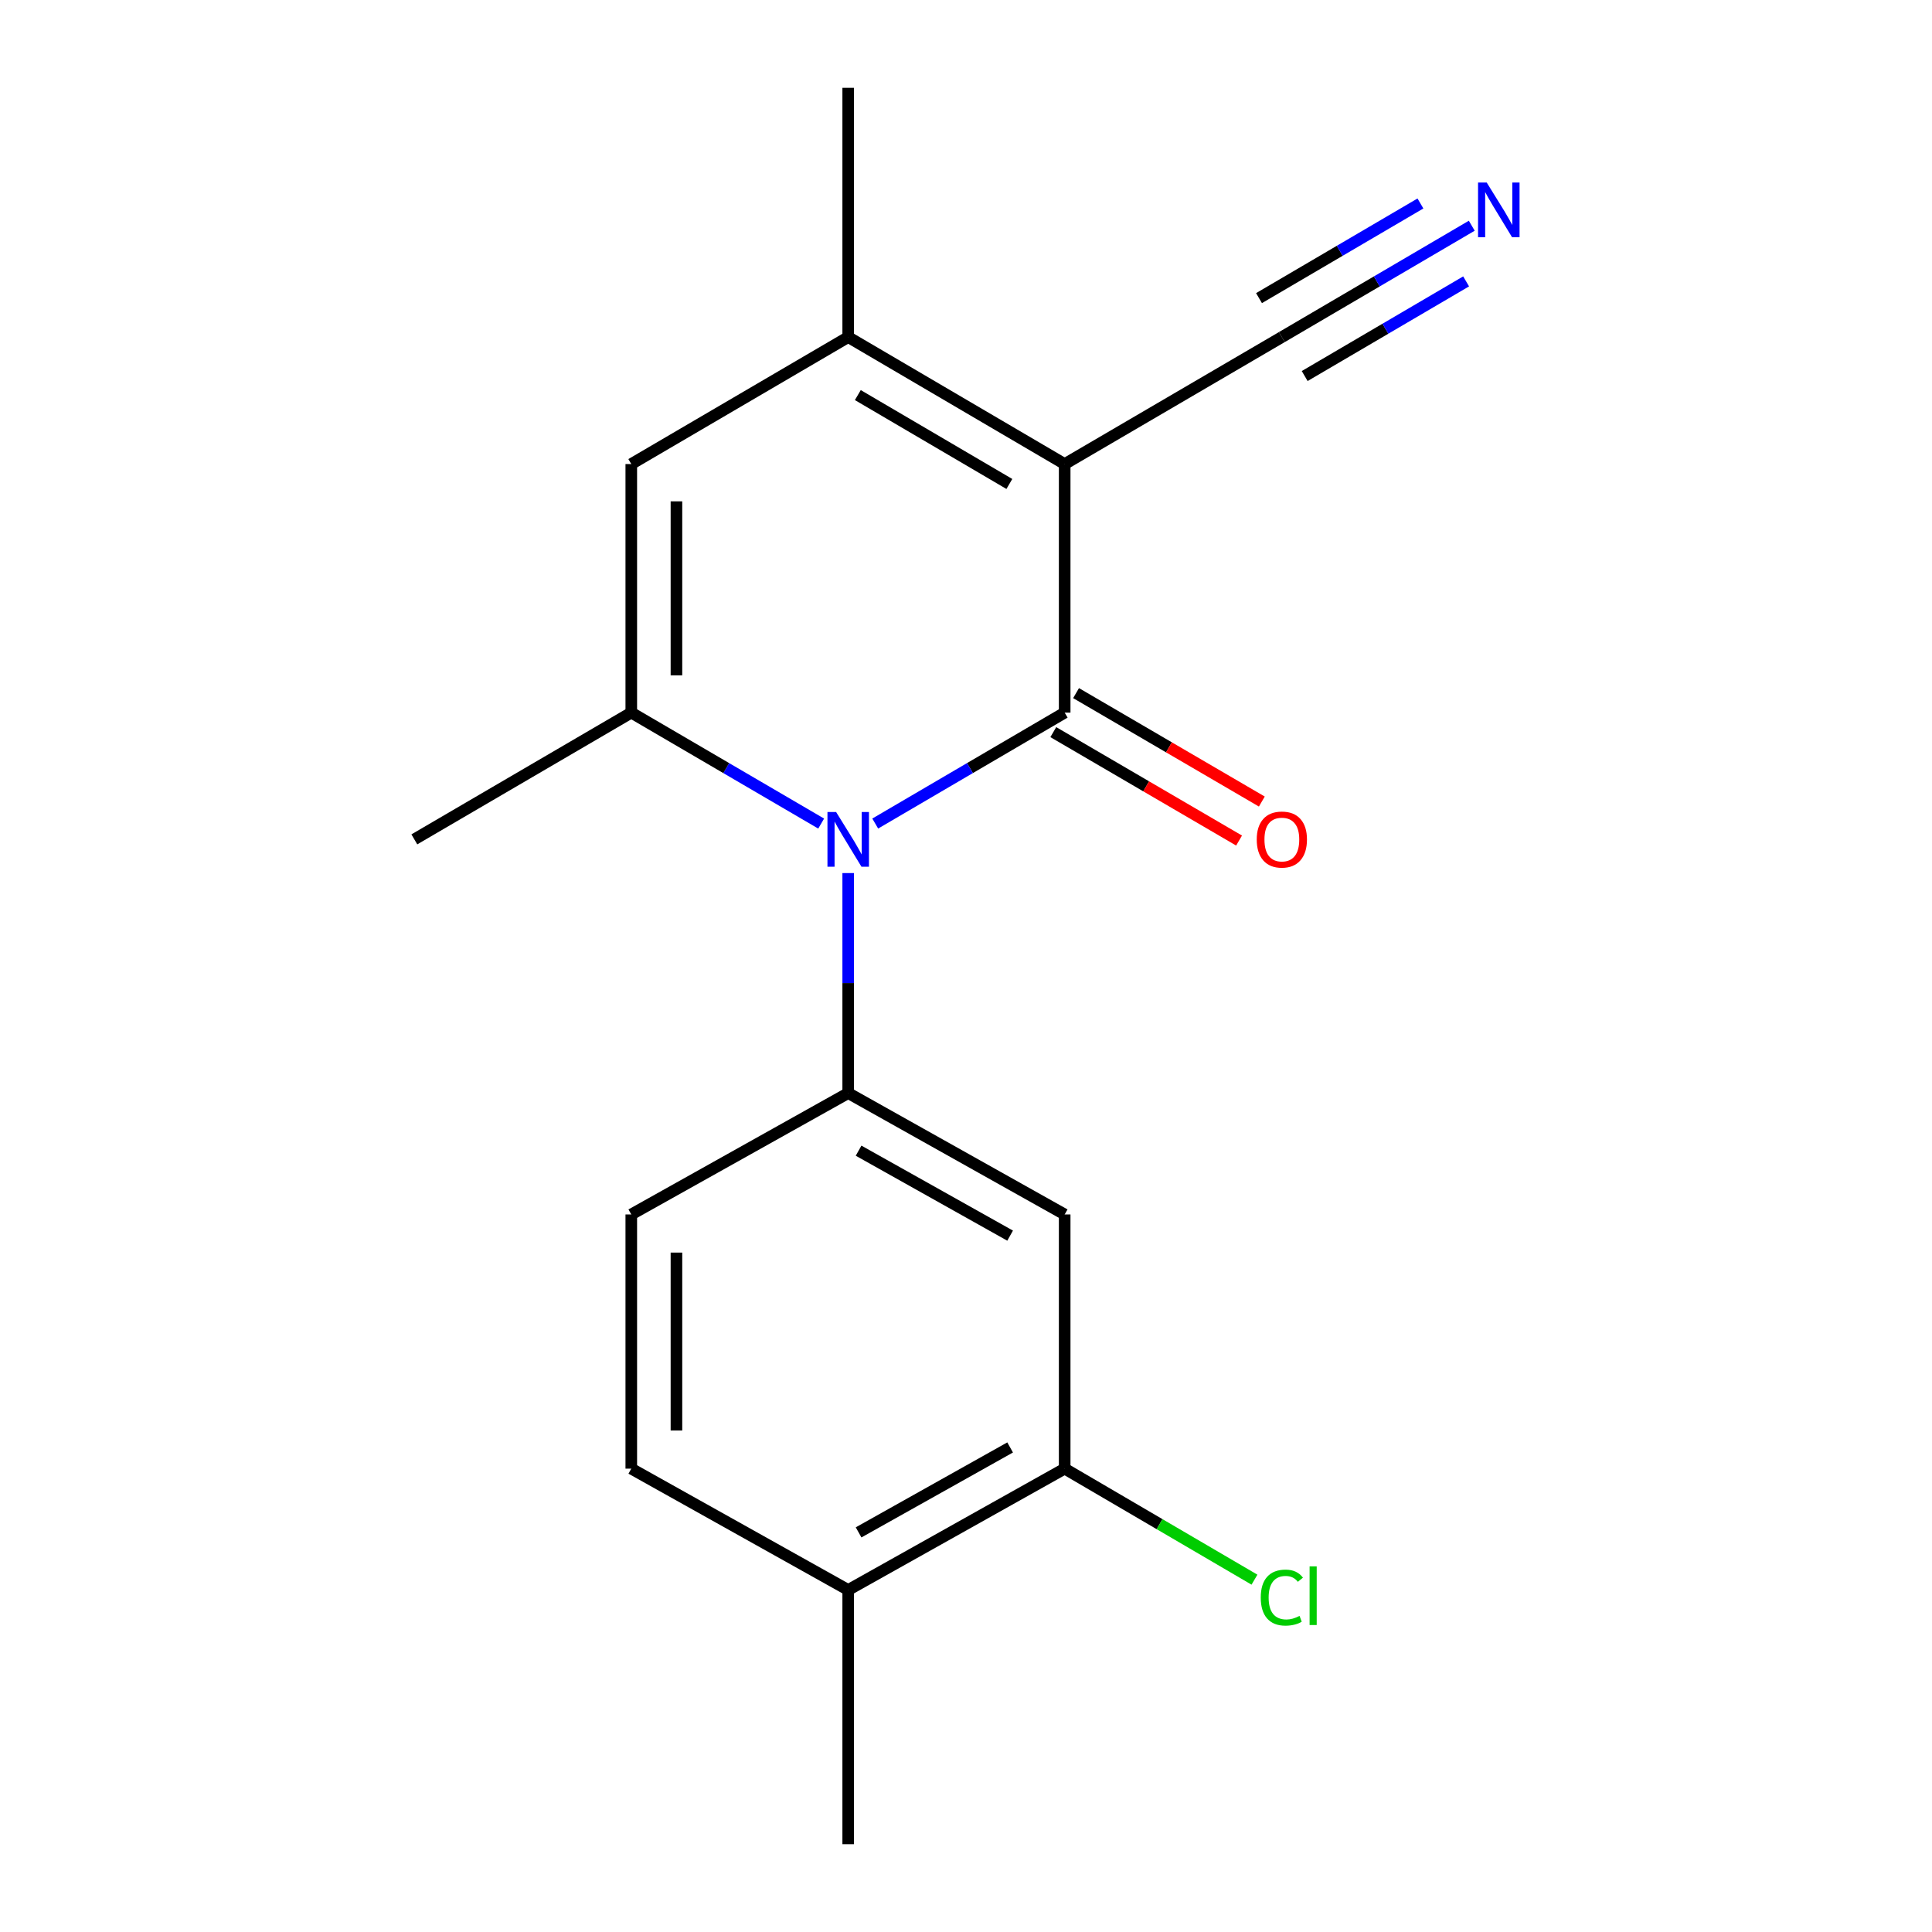 <?xml version='1.0' encoding='iso-8859-1'?>
<svg version='1.1' baseProfile='full'
              xmlns='http://www.w3.org/2000/svg'
                      xmlns:rdkit='http://www.rdkit.org/xml'
                      xmlns:xlink='http://www.w3.org/1999/xlink'
                  xml:space='preserve'
width='1000px' height='1000px' viewBox='0 0 1000 1000'>
<!-- END OF HEADER -->
<rect style='opacity:1.0;fill:#FFFFFF;stroke:none' width='1000' height='1000' x='0' y='0'> </rect>
<path class='bond-0' d='M 551.076,368.852 L 551.076,240.197' style='fill:none;fill-rule:evenodd;stroke:#000000;stroke-width:6px;stroke-linecap:butt;stroke-linejoin:miter;stroke-opacity:1' />
<path class='bond-1' d='M 551.076,368.852 L 502.046,397.56' style='fill:none;fill-rule:evenodd;stroke:#000000;stroke-width:6px;stroke-linecap:butt;stroke-linejoin:miter;stroke-opacity:1' />
<path class='bond-1' d='M 502.046,397.56 L 453.016,426.269' style='fill:none;fill-rule:evenodd;stroke:#0000FF;stroke-width:6px;stroke-linecap:butt;stroke-linejoin:miter;stroke-opacity:1' />
<path class='bond-10' d='M 545.185,378.946 L 593.262,407.006' style='fill:none;fill-rule:evenodd;stroke:#000000;stroke-width:6px;stroke-linecap:butt;stroke-linejoin:miter;stroke-opacity:1' />
<path class='bond-10' d='M 593.262,407.006 L 641.34,435.066' style='fill:none;fill-rule:evenodd;stroke:#FF0000;stroke-width:6px;stroke-linecap:butt;stroke-linejoin:miter;stroke-opacity:1' />
<path class='bond-10' d='M 556.967,358.757 L 605.045,386.818' style='fill:none;fill-rule:evenodd;stroke:#000000;stroke-width:6px;stroke-linecap:butt;stroke-linejoin:miter;stroke-opacity:1' />
<path class='bond-10' d='M 605.045,386.818 L 653.123,414.878' style='fill:none;fill-rule:evenodd;stroke:#FF0000;stroke-width:6px;stroke-linecap:butt;stroke-linejoin:miter;stroke-opacity:1' />
<path class='bond-3' d='M 551.076,240.197 L 439.03,174.473' style='fill:none;fill-rule:evenodd;stroke:#000000;stroke-width:6px;stroke-linecap:butt;stroke-linejoin:miter;stroke-opacity:1' />
<path class='bond-3' d='M 522.442,250.501 L 444.01,204.494' style='fill:none;fill-rule:evenodd;stroke:#000000;stroke-width:6px;stroke-linecap:butt;stroke-linejoin:miter;stroke-opacity:1' />
<path class='bond-6' d='M 551.076,240.197 L 663.485,174.473' style='fill:none;fill-rule:evenodd;stroke:#000000;stroke-width:6px;stroke-linecap:butt;stroke-linejoin:miter;stroke-opacity:1' />
<path class='bond-2' d='M 425.039,426.283 L 375.895,397.567' style='fill:none;fill-rule:evenodd;stroke:#0000FF;stroke-width:6px;stroke-linecap:butt;stroke-linejoin:miter;stroke-opacity:1' />
<path class='bond-2' d='M 375.895,397.567 L 326.751,368.852' style='fill:none;fill-rule:evenodd;stroke:#000000;stroke-width:6px;stroke-linecap:butt;stroke-linejoin:miter;stroke-opacity:1' />
<path class='bond-4' d='M 439.03,451.901 L 439.03,508.838' style='fill:none;fill-rule:evenodd;stroke:#0000FF;stroke-width:6px;stroke-linecap:butt;stroke-linejoin:miter;stroke-opacity:1' />
<path class='bond-4' d='M 439.03,508.838 L 439.03,565.775' style='fill:none;fill-rule:evenodd;stroke:#000000;stroke-width:6px;stroke-linecap:butt;stroke-linejoin:miter;stroke-opacity:1' />
<path class='bond-5' d='M 326.751,368.852 L 326.751,240.197' style='fill:none;fill-rule:evenodd;stroke:#000000;stroke-width:6px;stroke-linecap:butt;stroke-linejoin:miter;stroke-opacity:1' />
<path class='bond-5' d='M 350.126,349.553 L 350.126,259.495' style='fill:none;fill-rule:evenodd;stroke:#000000;stroke-width:6px;stroke-linecap:butt;stroke-linejoin:miter;stroke-opacity:1' />
<path class='bond-15' d='M 326.751,368.852 L 214.459,434.458' style='fill:none;fill-rule:evenodd;stroke:#000000;stroke-width:6px;stroke-linecap:butt;stroke-linejoin:miter;stroke-opacity:1' />
<path class='bond-16' d='M 439.03,174.473 L 439.03,45.455' style='fill:none;fill-rule:evenodd;stroke:#000000;stroke-width:6px;stroke-linecap:butt;stroke-linejoin:miter;stroke-opacity:1' />
<path class='bond-18' d='M 439.03,174.473 L 326.751,240.197' style='fill:none;fill-rule:evenodd;stroke:#000000;stroke-width:6px;stroke-linecap:butt;stroke-linejoin:miter;stroke-opacity:1' />
<path class='bond-7' d='M 439.03,565.775 L 551.076,628.603' style='fill:none;fill-rule:evenodd;stroke:#000000;stroke-width:6px;stroke-linecap:butt;stroke-linejoin:miter;stroke-opacity:1' />
<path class='bond-7' d='M 444.405,595.588 L 522.837,639.568' style='fill:none;fill-rule:evenodd;stroke:#000000;stroke-width:6px;stroke-linecap:butt;stroke-linejoin:miter;stroke-opacity:1' />
<path class='bond-11' d='M 439.03,565.775 L 326.751,628.603' style='fill:none;fill-rule:evenodd;stroke:#000000;stroke-width:6px;stroke-linecap:butt;stroke-linejoin:miter;stroke-opacity:1' />
<path class='bond-8' d='M 663.485,174.473 L 712.634,145.656' style='fill:none;fill-rule:evenodd;stroke:#000000;stroke-width:6px;stroke-linecap:butt;stroke-linejoin:miter;stroke-opacity:1' />
<path class='bond-8' d='M 712.634,145.656 L 761.783,116.838' style='fill:none;fill-rule:evenodd;stroke:#0000FF;stroke-width:6px;stroke-linecap:butt;stroke-linejoin:miter;stroke-opacity:1' />
<path class='bond-8' d='M 675.308,194.638 L 717.085,170.143' style='fill:none;fill-rule:evenodd;stroke:#000000;stroke-width:6px;stroke-linecap:butt;stroke-linejoin:miter;stroke-opacity:1' />
<path class='bond-8' d='M 717.085,170.143 L 758.862,145.648' style='fill:none;fill-rule:evenodd;stroke:#0000FF;stroke-width:6px;stroke-linecap:butt;stroke-linejoin:miter;stroke-opacity:1' />
<path class='bond-8' d='M 651.662,154.308 L 693.439,129.813' style='fill:none;fill-rule:evenodd;stroke:#000000;stroke-width:6px;stroke-linecap:butt;stroke-linejoin:miter;stroke-opacity:1' />
<path class='bond-8' d='M 693.439,129.813 L 735.215,105.319' style='fill:none;fill-rule:evenodd;stroke:#0000FF;stroke-width:6px;stroke-linecap:butt;stroke-linejoin:miter;stroke-opacity:1' />
<path class='bond-9' d='M 551.076,628.603 L 551.076,760.167' style='fill:none;fill-rule:evenodd;stroke:#000000;stroke-width:6px;stroke-linecap:butt;stroke-linejoin:miter;stroke-opacity:1' />
<path class='bond-14' d='M 551.076,760.167 L 600.193,788.902' style='fill:none;fill-rule:evenodd;stroke:#000000;stroke-width:6px;stroke-linecap:butt;stroke-linejoin:miter;stroke-opacity:1' />
<path class='bond-14' d='M 600.193,788.902 L 649.309,817.636' style='fill:none;fill-rule:evenodd;stroke:#00CC00;stroke-width:6px;stroke-linecap:butt;stroke-linejoin:miter;stroke-opacity:1' />
<path class='bond-19' d='M 551.076,760.167 L 439.03,822.969' style='fill:none;fill-rule:evenodd;stroke:#000000;stroke-width:6px;stroke-linecap:butt;stroke-linejoin:miter;stroke-opacity:1' />
<path class='bond-19' d='M 522.84,749.196 L 444.408,793.158' style='fill:none;fill-rule:evenodd;stroke:#000000;stroke-width:6px;stroke-linecap:butt;stroke-linejoin:miter;stroke-opacity:1' />
<path class='bond-13' d='M 326.751,628.603 L 326.751,760.167' style='fill:none;fill-rule:evenodd;stroke:#000000;stroke-width:6px;stroke-linecap:butt;stroke-linejoin:miter;stroke-opacity:1' />
<path class='bond-13' d='M 350.126,648.338 L 350.126,740.432' style='fill:none;fill-rule:evenodd;stroke:#000000;stroke-width:6px;stroke-linecap:butt;stroke-linejoin:miter;stroke-opacity:1' />
<path class='bond-12' d='M 439.03,822.969 L 326.751,760.167' style='fill:none;fill-rule:evenodd;stroke:#000000;stroke-width:6px;stroke-linecap:butt;stroke-linejoin:miter;stroke-opacity:1' />
<path class='bond-17' d='M 439.03,822.969 L 439.03,954.545' style='fill:none;fill-rule:evenodd;stroke:#000000;stroke-width:6px;stroke-linecap:butt;stroke-linejoin:miter;stroke-opacity:1' />
<path  class='atom-2' d='M 432.77 420.298
L 442.05 435.298
Q 442.97 436.778, 444.45 439.458
Q 445.93 442.138, 446.01 442.298
L 446.01 420.298
L 449.77 420.298
L 449.77 448.618
L 445.89 448.618
L 435.93 432.218
Q 434.77 430.298, 433.53 428.098
Q 432.33 425.898, 431.97 425.218
L 431.97 448.618
L 428.29 448.618
L 428.29 420.298
L 432.77 420.298
' fill='#0000FF'/>
<path  class='atom-9' d='M 769.517 94.473
L 778.797 109.473
Q 779.717 110.953, 781.197 113.633
Q 782.677 116.313, 782.757 116.473
L 782.757 94.473
L 786.517 94.473
L 786.517 122.793
L 782.637 122.793
L 772.677 106.393
Q 771.517 104.473, 770.277 102.273
Q 769.077 100.073, 768.717 99.393
L 768.717 122.793
L 765.037 122.793
L 765.037 94.473
L 769.517 94.473
' fill='#0000FF'/>
<path  class='atom-11' d='M 650.485 434.538
Q 650.485 427.738, 653.845 423.938
Q 657.205 420.138, 663.485 420.138
Q 669.765 420.138, 673.125 423.938
Q 676.485 427.738, 676.485 434.538
Q 676.485 441.418, 673.085 445.338
Q 669.685 449.218, 663.485 449.218
Q 657.245 449.218, 653.845 445.338
Q 650.485 441.458, 650.485 434.538
M 663.485 446.018
Q 667.805 446.018, 670.125 443.138
Q 672.485 440.218, 672.485 434.538
Q 672.485 428.978, 670.125 426.178
Q 667.805 423.338, 663.485 423.338
Q 659.165 423.338, 656.805 426.138
Q 654.485 428.938, 654.485 434.538
Q 654.485 440.258, 656.805 443.138
Q 659.165 446.018, 663.485 446.018
' fill='#FF0000'/>
<path  class='atom-15' d='M 652.565 826.909
Q 652.565 819.869, 655.845 816.189
Q 659.165 812.469, 665.445 812.469
Q 671.285 812.469, 674.405 816.589
L 671.765 818.749
Q 669.485 815.749, 665.445 815.749
Q 661.165 815.749, 658.885 818.629
Q 656.645 821.469, 656.645 826.909
Q 656.645 832.509, 658.965 835.389
Q 661.325 838.269, 665.885 838.269
Q 669.005 838.269, 672.645 836.389
L 673.765 839.389
Q 672.285 840.349, 670.045 840.909
Q 667.805 841.469, 665.325 841.469
Q 659.165 841.469, 655.845 837.709
Q 652.565 833.949, 652.565 826.909
' fill='#00CC00'/>
<path  class='atom-15' d='M 677.845 810.749
L 681.525 810.749
L 681.525 841.109
L 677.845 841.109
L 677.845 810.749
' fill='#00CC00'/>
</svg>

